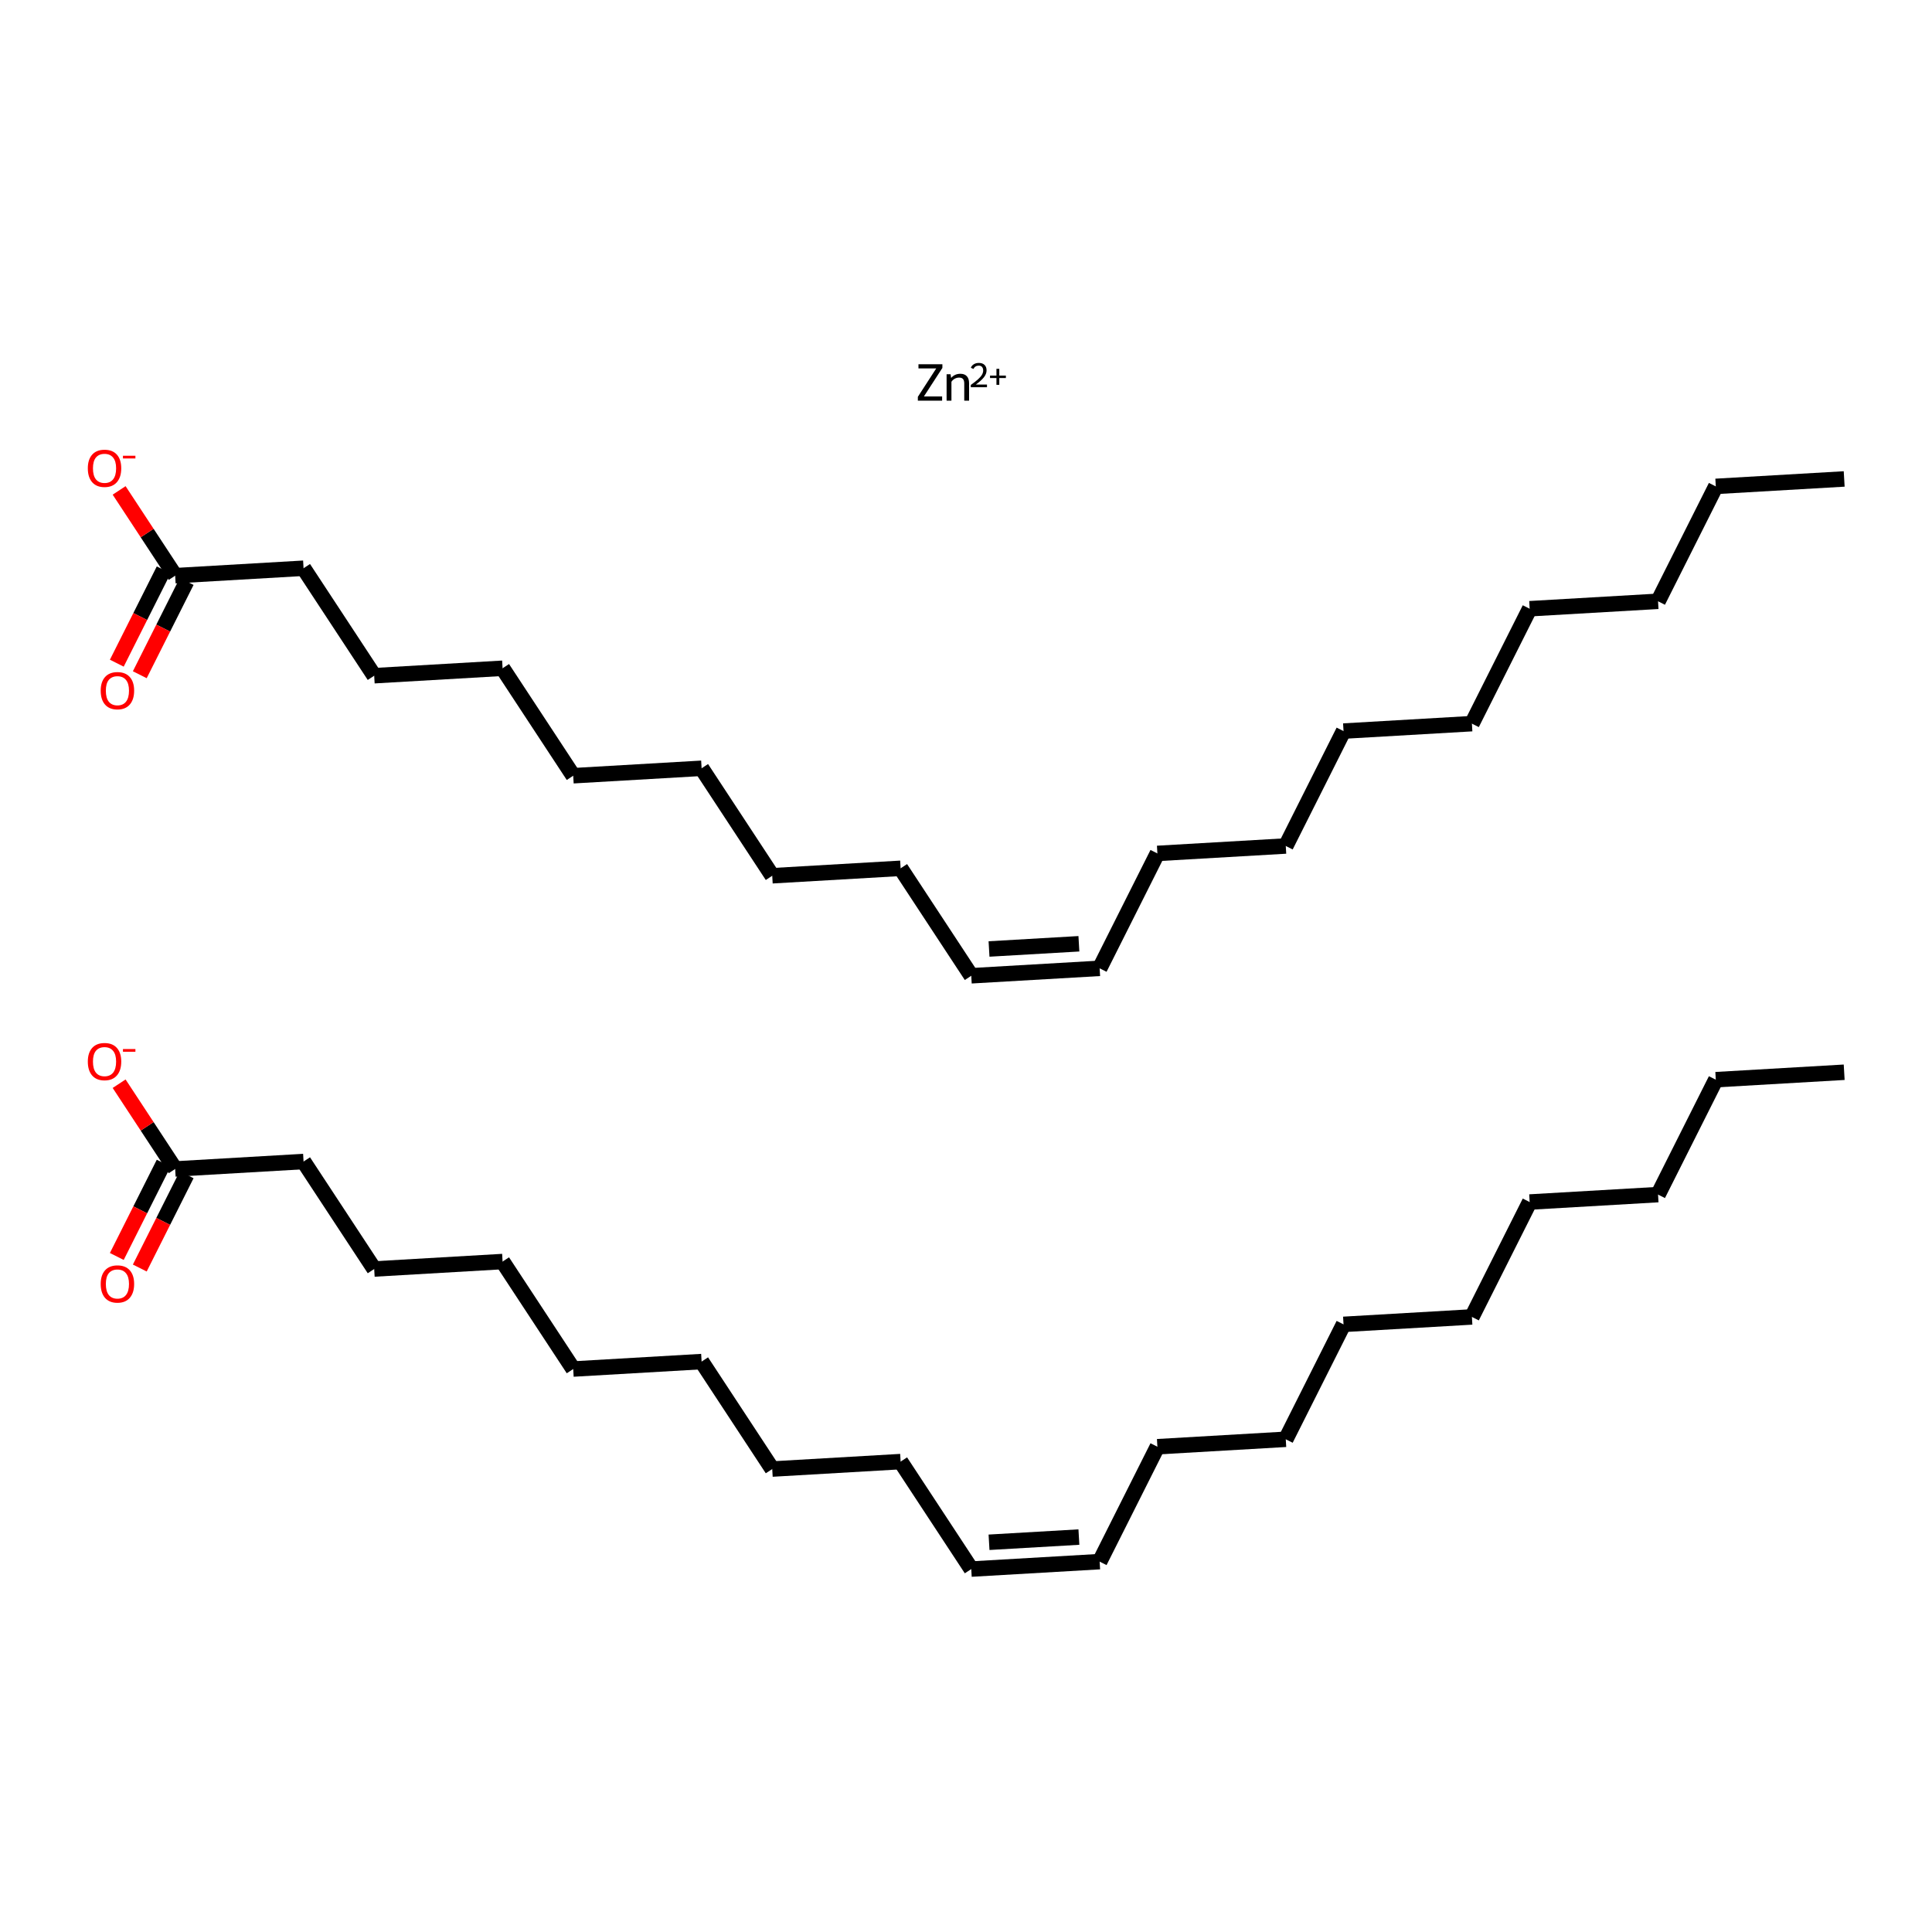 <?xml version='1.0' encoding='iso-8859-1'?>
<svg version='1.1' baseProfile='full'
              xmlns='http://www.w3.org/2000/svg'
                      xmlns:rdkit='http://www.rdkit.org/xml'
                      xmlns:xlink='http://www.w3.org/1999/xlink'
                  xml:space='preserve'
width='250px' height='250px' viewBox='0 0 250 250'>
<!-- END OF HEADER -->
<rect style='opacity:1.0;fill:#FFFFFF;stroke:none' width='250' height='250' x='0' y='0'> </rect>
<path class='bond-0 atom-0 atom-1' d='M 238.636,138.748 L 222.023,139.711' style='fill:none;fill-rule:evenodd;stroke:#000000;stroke-width:2.0px;stroke-linecap:butt;stroke-linejoin:miter;stroke-opacity:1' />
<path class='bond-1 atom-1 atom-2' d='M 222.023,139.711 L 214.551,154.58' style='fill:none;fill-rule:evenodd;stroke:#000000;stroke-width:2.0px;stroke-linecap:butt;stroke-linejoin:miter;stroke-opacity:1' />
<path class='bond-2 atom-2 atom-3' d='M 214.551,154.58 L 197.938,155.543' style='fill:none;fill-rule:evenodd;stroke:#000000;stroke-width:2.0px;stroke-linecap:butt;stroke-linejoin:miter;stroke-opacity:1' />
<path class='bond-3 atom-3 atom-4' d='M 197.938,155.543 L 190.465,170.411' style='fill:none;fill-rule:evenodd;stroke:#000000;stroke-width:2.0px;stroke-linecap:butt;stroke-linejoin:miter;stroke-opacity:1' />
<path class='bond-4 atom-4 atom-5' d='M 190.465,170.411 L 173.852,171.374' style='fill:none;fill-rule:evenodd;stroke:#000000;stroke-width:2.0px;stroke-linecap:butt;stroke-linejoin:miter;stroke-opacity:1' />
<path class='bond-5 atom-5 atom-6' d='M 173.852,171.374 L 166.379,186.243' style='fill:none;fill-rule:evenodd;stroke:#000000;stroke-width:2.0px;stroke-linecap:butt;stroke-linejoin:miter;stroke-opacity:1' />
<path class='bond-6 atom-6 atom-7' d='M 166.379,186.243 L 149.766,187.206' style='fill:none;fill-rule:evenodd;stroke:#000000;stroke-width:2.0px;stroke-linecap:butt;stroke-linejoin:miter;stroke-opacity:1' />
<path class='bond-7 atom-7 atom-8' d='M 149.766,187.206 L 142.294,202.074' style='fill:none;fill-rule:evenodd;stroke:#000000;stroke-width:2.0px;stroke-linecap:butt;stroke-linejoin:miter;stroke-opacity:1' />
<path class='bond-8 atom-8 atom-9' d='M 142.294,202.074 L 125.681,203.037' style='fill:none;fill-rule:evenodd;stroke:#000000;stroke-width:2.0px;stroke-linecap:butt;stroke-linejoin:miter;stroke-opacity:1' />
<path class='bond-8 atom-8 atom-9' d='M 139.609,198.896 L 127.98,199.57' style='fill:none;fill-rule:evenodd;stroke:#000000;stroke-width:2.0px;stroke-linecap:butt;stroke-linejoin:miter;stroke-opacity:1' />
<path class='bond-9 atom-9 atom-10' d='M 125.681,203.037 L 116.54,189.131' style='fill:none;fill-rule:evenodd;stroke:#000000;stroke-width:2.0px;stroke-linecap:butt;stroke-linejoin:miter;stroke-opacity:1' />
<path class='bond-10 atom-10 atom-11' d='M 116.54,189.131 L 99.927,190.094' style='fill:none;fill-rule:evenodd;stroke:#000000;stroke-width:2.0px;stroke-linecap:butt;stroke-linejoin:miter;stroke-opacity:1' />
<path class='bond-11 atom-11 atom-12' d='M 99.927,190.094 L 90.787,176.188' style='fill:none;fill-rule:evenodd;stroke:#000000;stroke-width:2.0px;stroke-linecap:butt;stroke-linejoin:miter;stroke-opacity:1' />
<path class='bond-12 atom-12 atom-13' d='M 90.787,176.188 L 74.174,177.151' style='fill:none;fill-rule:evenodd;stroke:#000000;stroke-width:2.0px;stroke-linecap:butt;stroke-linejoin:miter;stroke-opacity:1' />
<path class='bond-13 atom-13 atom-14' d='M 74.174,177.151 L 65.034,163.245' style='fill:none;fill-rule:evenodd;stroke:#000000;stroke-width:2.0px;stroke-linecap:butt;stroke-linejoin:miter;stroke-opacity:1' />
<path class='bond-14 atom-14 atom-15' d='M 65.034,163.245 L 48.421,164.208' style='fill:none;fill-rule:evenodd;stroke:#000000;stroke-width:2.0px;stroke-linecap:butt;stroke-linejoin:miter;stroke-opacity:1' />
<path class='bond-15 atom-15 atom-16' d='M 48.421,164.208 L 39.28,150.302' style='fill:none;fill-rule:evenodd;stroke:#000000;stroke-width:2.0px;stroke-linecap:butt;stroke-linejoin:miter;stroke-opacity:1' />
<path class='bond-16 atom-16 atom-17' d='M 39.28,150.302 L 22.667,151.265' style='fill:none;fill-rule:evenodd;stroke:#000000;stroke-width:2.0px;stroke-linecap:butt;stroke-linejoin:miter;stroke-opacity:1' />
<path class='bond-17 atom-17 atom-18' d='M 21.18,150.517 L 18.147,156.552' style='fill:none;fill-rule:evenodd;stroke:#000000;stroke-width:2.0px;stroke-linecap:butt;stroke-linejoin:miter;stroke-opacity:1' />
<path class='bond-17 atom-17 atom-18' d='M 18.147,156.552 L 15.114,162.587' style='fill:none;fill-rule:evenodd;stroke:#FF0000;stroke-width:2.0px;stroke-linecap:butt;stroke-linejoin:miter;stroke-opacity:1' />
<path class='bond-17 atom-17 atom-18' d='M 24.154,152.012 L 21.121,158.047' style='fill:none;fill-rule:evenodd;stroke:#000000;stroke-width:2.0px;stroke-linecap:butt;stroke-linejoin:miter;stroke-opacity:1' />
<path class='bond-17 atom-17 atom-18' d='M 21.121,158.047 L 18.088,164.082' style='fill:none;fill-rule:evenodd;stroke:#FF0000;stroke-width:2.0px;stroke-linecap:butt;stroke-linejoin:miter;stroke-opacity:1' />
<path class='bond-18 atom-17 atom-19' d='M 22.667,151.265 L 19.041,145.748' style='fill:none;fill-rule:evenodd;stroke:#000000;stroke-width:2.0px;stroke-linecap:butt;stroke-linejoin:miter;stroke-opacity:1' />
<path class='bond-18 atom-17 atom-19' d='M 19.041,145.748 L 15.415,140.231' style='fill:none;fill-rule:evenodd;stroke:#FF0000;stroke-width:2.0px;stroke-linecap:butt;stroke-linejoin:miter;stroke-opacity:1' />
<path class='bond-19 atom-20 atom-21' d='M 238.636,61.976 L 222.023,62.939' style='fill:none;fill-rule:evenodd;stroke:#000000;stroke-width:2.0px;stroke-linecap:butt;stroke-linejoin:miter;stroke-opacity:1' />
<path class='bond-20 atom-21 atom-22' d='M 222.023,62.939 L 214.551,77.808' style='fill:none;fill-rule:evenodd;stroke:#000000;stroke-width:2.0px;stroke-linecap:butt;stroke-linejoin:miter;stroke-opacity:1' />
<path class='bond-21 atom-22 atom-23' d='M 214.551,77.808 L 197.938,78.77' style='fill:none;fill-rule:evenodd;stroke:#000000;stroke-width:2.0px;stroke-linecap:butt;stroke-linejoin:miter;stroke-opacity:1' />
<path class='bond-22 atom-23 atom-24' d='M 197.938,78.77 L 190.465,93.639' style='fill:none;fill-rule:evenodd;stroke:#000000;stroke-width:2.0px;stroke-linecap:butt;stroke-linejoin:miter;stroke-opacity:1' />
<path class='bond-23 atom-24 atom-25' d='M 190.465,93.639 L 173.852,94.602' style='fill:none;fill-rule:evenodd;stroke:#000000;stroke-width:2.0px;stroke-linecap:butt;stroke-linejoin:miter;stroke-opacity:1' />
<path class='bond-24 atom-25 atom-26' d='M 173.852,94.602 L 166.379,109.471' style='fill:none;fill-rule:evenodd;stroke:#000000;stroke-width:2.0px;stroke-linecap:butt;stroke-linejoin:miter;stroke-opacity:1' />
<path class='bond-25 atom-26 atom-27' d='M 166.379,109.471 L 149.766,110.433' style='fill:none;fill-rule:evenodd;stroke:#000000;stroke-width:2.0px;stroke-linecap:butt;stroke-linejoin:miter;stroke-opacity:1' />
<path class='bond-26 atom-27 atom-28' d='M 149.766,110.433 L 142.294,125.302' style='fill:none;fill-rule:evenodd;stroke:#000000;stroke-width:2.0px;stroke-linecap:butt;stroke-linejoin:miter;stroke-opacity:1' />
<path class='bond-27 atom-28 atom-29' d='M 142.294,125.302 L 125.681,126.265' style='fill:none;fill-rule:evenodd;stroke:#000000;stroke-width:2.0px;stroke-linecap:butt;stroke-linejoin:miter;stroke-opacity:1' />
<path class='bond-27 atom-28 atom-29' d='M 139.609,122.124 L 127.98,122.798' style='fill:none;fill-rule:evenodd;stroke:#000000;stroke-width:2.0px;stroke-linecap:butt;stroke-linejoin:miter;stroke-opacity:1' />
<path class='bond-28 atom-29 atom-30' d='M 125.681,126.265 L 116.54,112.359' style='fill:none;fill-rule:evenodd;stroke:#000000;stroke-width:2.0px;stroke-linecap:butt;stroke-linejoin:miter;stroke-opacity:1' />
<path class='bond-29 atom-30 atom-31' d='M 116.54,112.359 L 99.927,113.322' style='fill:none;fill-rule:evenodd;stroke:#000000;stroke-width:2.0px;stroke-linecap:butt;stroke-linejoin:miter;stroke-opacity:1' />
<path class='bond-30 atom-31 atom-32' d='M 99.927,113.322 L 90.787,99.416' style='fill:none;fill-rule:evenodd;stroke:#000000;stroke-width:2.0px;stroke-linecap:butt;stroke-linejoin:miter;stroke-opacity:1' />
<path class='bond-31 atom-32 atom-33' d='M 90.787,99.416 L 74.174,100.379' style='fill:none;fill-rule:evenodd;stroke:#000000;stroke-width:2.0px;stroke-linecap:butt;stroke-linejoin:miter;stroke-opacity:1' />
<path class='bond-32 atom-33 atom-34' d='M 74.174,100.379 L 65.034,86.473' style='fill:none;fill-rule:evenodd;stroke:#000000;stroke-width:2.0px;stroke-linecap:butt;stroke-linejoin:miter;stroke-opacity:1' />
<path class='bond-33 atom-34 atom-35' d='M 65.034,86.473 L 48.421,87.436' style='fill:none;fill-rule:evenodd;stroke:#000000;stroke-width:2.0px;stroke-linecap:butt;stroke-linejoin:miter;stroke-opacity:1' />
<path class='bond-34 atom-35 atom-36' d='M 48.421,87.436 L 39.28,73.53' style='fill:none;fill-rule:evenodd;stroke:#000000;stroke-width:2.0px;stroke-linecap:butt;stroke-linejoin:miter;stroke-opacity:1' />
<path class='bond-35 atom-36 atom-37' d='M 39.28,73.53 L 22.667,74.493' style='fill:none;fill-rule:evenodd;stroke:#000000;stroke-width:2.0px;stroke-linecap:butt;stroke-linejoin:miter;stroke-opacity:1' />
<path class='bond-36 atom-37 atom-38' d='M 21.18,73.745 L 18.147,79.78' style='fill:none;fill-rule:evenodd;stroke:#000000;stroke-width:2.0px;stroke-linecap:butt;stroke-linejoin:miter;stroke-opacity:1' />
<path class='bond-36 atom-37 atom-38' d='M 18.147,79.78 L 15.114,85.815' style='fill:none;fill-rule:evenodd;stroke:#FF0000;stroke-width:2.0px;stroke-linecap:butt;stroke-linejoin:miter;stroke-opacity:1' />
<path class='bond-36 atom-37 atom-38' d='M 24.154,75.24 L 21.121,81.275' style='fill:none;fill-rule:evenodd;stroke:#000000;stroke-width:2.0px;stroke-linecap:butt;stroke-linejoin:miter;stroke-opacity:1' />
<path class='bond-36 atom-37 atom-38' d='M 21.121,81.275 L 18.088,87.31' style='fill:none;fill-rule:evenodd;stroke:#FF0000;stroke-width:2.0px;stroke-linecap:butt;stroke-linejoin:miter;stroke-opacity:1' />
<path class='bond-37 atom-37 atom-39' d='M 22.667,74.493 L 19.041,68.976' style='fill:none;fill-rule:evenodd;stroke:#000000;stroke-width:2.0px;stroke-linecap:butt;stroke-linejoin:miter;stroke-opacity:1' />
<path class='bond-37 atom-37 atom-39' d='M 19.041,68.976 L 15.415,63.459' style='fill:none;fill-rule:evenodd;stroke:#FF0000;stroke-width:2.0px;stroke-linecap:butt;stroke-linejoin:miter;stroke-opacity:1' />
<path  class='atom-18' d='M 13.031 166.147
Q 13.031 165.015, 13.59 164.383
Q 14.149 163.75, 15.195 163.75
Q 16.24 163.75, 16.799 164.383
Q 17.358 165.015, 17.358 166.147
Q 17.358 167.292, 16.792 167.944
Q 16.226 168.59, 15.195 168.59
Q 14.156 168.59, 13.59 167.944
Q 13.031 167.298, 13.031 166.147
M 15.195 168.057
Q 15.914 168.057, 16.299 167.578
Q 16.692 167.092, 16.692 166.147
Q 16.692 165.221, 16.299 164.756
Q 15.914 164.283, 15.195 164.283
Q 14.476 164.283, 14.083 164.749
Q 13.697 165.215, 13.697 166.147
Q 13.697 167.099, 14.083 167.578
Q 14.476 168.057, 15.195 168.057
' fill='#FF0000'/>
<path  class='atom-19' d='M 11.364 137.372
Q 11.364 136.241, 11.923 135.608
Q 12.482 134.976, 13.527 134.976
Q 14.572 134.976, 15.131 135.608
Q 15.69 136.241, 15.69 137.372
Q 15.69 138.517, 15.124 139.169
Q 14.559 139.815, 13.527 139.815
Q 12.489 139.815, 11.923 139.169
Q 11.364 138.524, 11.364 137.372
M 13.527 139.283
Q 14.246 139.283, 14.632 138.803
Q 15.025 138.317, 15.025 137.372
Q 15.025 136.447, 14.632 135.981
Q 14.246 135.508, 13.527 135.508
Q 12.808 135.508, 12.415 135.974
Q 12.029 136.44, 12.029 137.372
Q 12.029 138.324, 12.415 138.803
Q 12.808 139.283, 13.527 139.283
' fill='#FF0000'/>
<path  class='atom-19' d='M 15.91 135.745
L 17.522 135.745
L 17.522 136.097
L 15.91 136.097
L 15.91 135.745
' fill='#FF0000'/>
<path  class='atom-38' d='M 13.031 89.375
Q 13.031 88.243, 13.59 87.611
Q 14.149 86.978, 15.195 86.978
Q 16.24 86.978, 16.799 87.611
Q 17.358 88.243, 17.358 89.375
Q 17.358 90.519, 16.792 91.172
Q 16.226 91.817, 15.195 91.817
Q 14.156 91.817, 13.59 91.172
Q 13.031 90.526, 13.031 89.375
M 15.195 91.285
Q 15.914 91.285, 16.299 90.806
Q 16.692 90.32, 16.692 89.375
Q 16.692 88.449, 16.299 87.983
Q 15.914 87.511, 15.195 87.511
Q 14.476 87.511, 14.083 87.977
Q 13.697 88.443, 13.697 89.375
Q 13.697 90.326, 14.083 90.806
Q 14.476 91.285, 15.195 91.285
' fill='#FF0000'/>
<path  class='atom-39' d='M 11.364 60.6
Q 11.364 59.468, 11.923 58.836
Q 12.482 58.204, 13.527 58.204
Q 14.572 58.204, 15.131 58.836
Q 15.69 59.468, 15.69 60.6
Q 15.69 61.745, 15.124 62.397
Q 14.559 63.043, 13.527 63.043
Q 12.489 63.043, 11.923 62.397
Q 11.364 61.752, 11.364 60.6
M 13.527 62.51
Q 14.246 62.51, 14.632 62.031
Q 15.025 61.545, 15.025 60.6
Q 15.025 59.675, 14.632 59.209
Q 14.246 58.736, 13.527 58.736
Q 12.808 58.736, 12.415 59.202
Q 12.029 59.668, 12.029 60.6
Q 12.029 61.552, 12.415 62.031
Q 12.808 62.51, 13.527 62.51
' fill='#FF0000'/>
<path  class='atom-39' d='M 15.91 58.973
L 17.522 58.973
L 17.522 59.324
L 15.91 59.324
L 15.91 58.973
' fill='#FF0000'/>
<path  class='atom-40' d='M 118.769 51.35
L 121.146 47.676
L 118.849 47.676
L 118.849 47.136
L 121.944 47.136
L 121.944 47.609
L 119.555 51.297
L 121.911 51.297
L 121.911 51.849
L 118.769 51.849
L 118.769 51.35
' fill='#000000'/>
<path  class='atom-40' d='M 124.274 48.368
Q 124.82 48.368, 125.106 48.681
Q 125.399 48.994, 125.399 49.586
L 125.399 51.849
L 124.773 51.849
L 124.773 49.633
Q 124.773 49.227, 124.614 49.047
Q 124.46 48.861, 124.114 48.861
Q 123.801 48.861, 123.542 49.007
Q 123.282 49.147, 123.116 49.4
L 123.116 51.849
L 122.49 51.849
L 122.49 48.428
L 123.003 48.428
L 123.076 48.907
Q 123.535 48.368, 124.274 48.368
' fill='#000000'/>
<path  class='atom-40' d='M 125.627 47.587
Q 125.742 47.292, 126.014 47.13
Q 126.286 46.963, 126.664 46.963
Q 127.134 46.963, 127.398 47.218
Q 127.662 47.473, 127.662 47.925
Q 127.662 48.386, 127.319 48.817
Q 126.981 49.248, 126.278 49.757
L 127.714 49.757
L 127.714 50.108
L 125.619 50.108
L 125.619 49.814
Q 126.199 49.401, 126.541 49.094
Q 126.888 48.786, 127.055 48.509
Q 127.222 48.233, 127.222 47.947
Q 127.222 47.648, 127.073 47.481
Q 126.923 47.314, 126.664 47.314
Q 126.414 47.314, 126.247 47.416
Q 126.08 47.517, 125.961 47.741
L 125.627 47.587
' fill='#000000'/>
<path  class='atom-40' d='M 128.11 48.602
L 128.94 48.602
L 128.94 47.727
L 129.309 47.727
L 129.309 48.602
L 130.161 48.602
L 130.161 48.918
L 129.309 48.918
L 129.309 49.797
L 128.94 49.797
L 128.94 48.918
L 128.11 48.918
L 128.11 48.602
' fill='#000000'/>
</svg>
